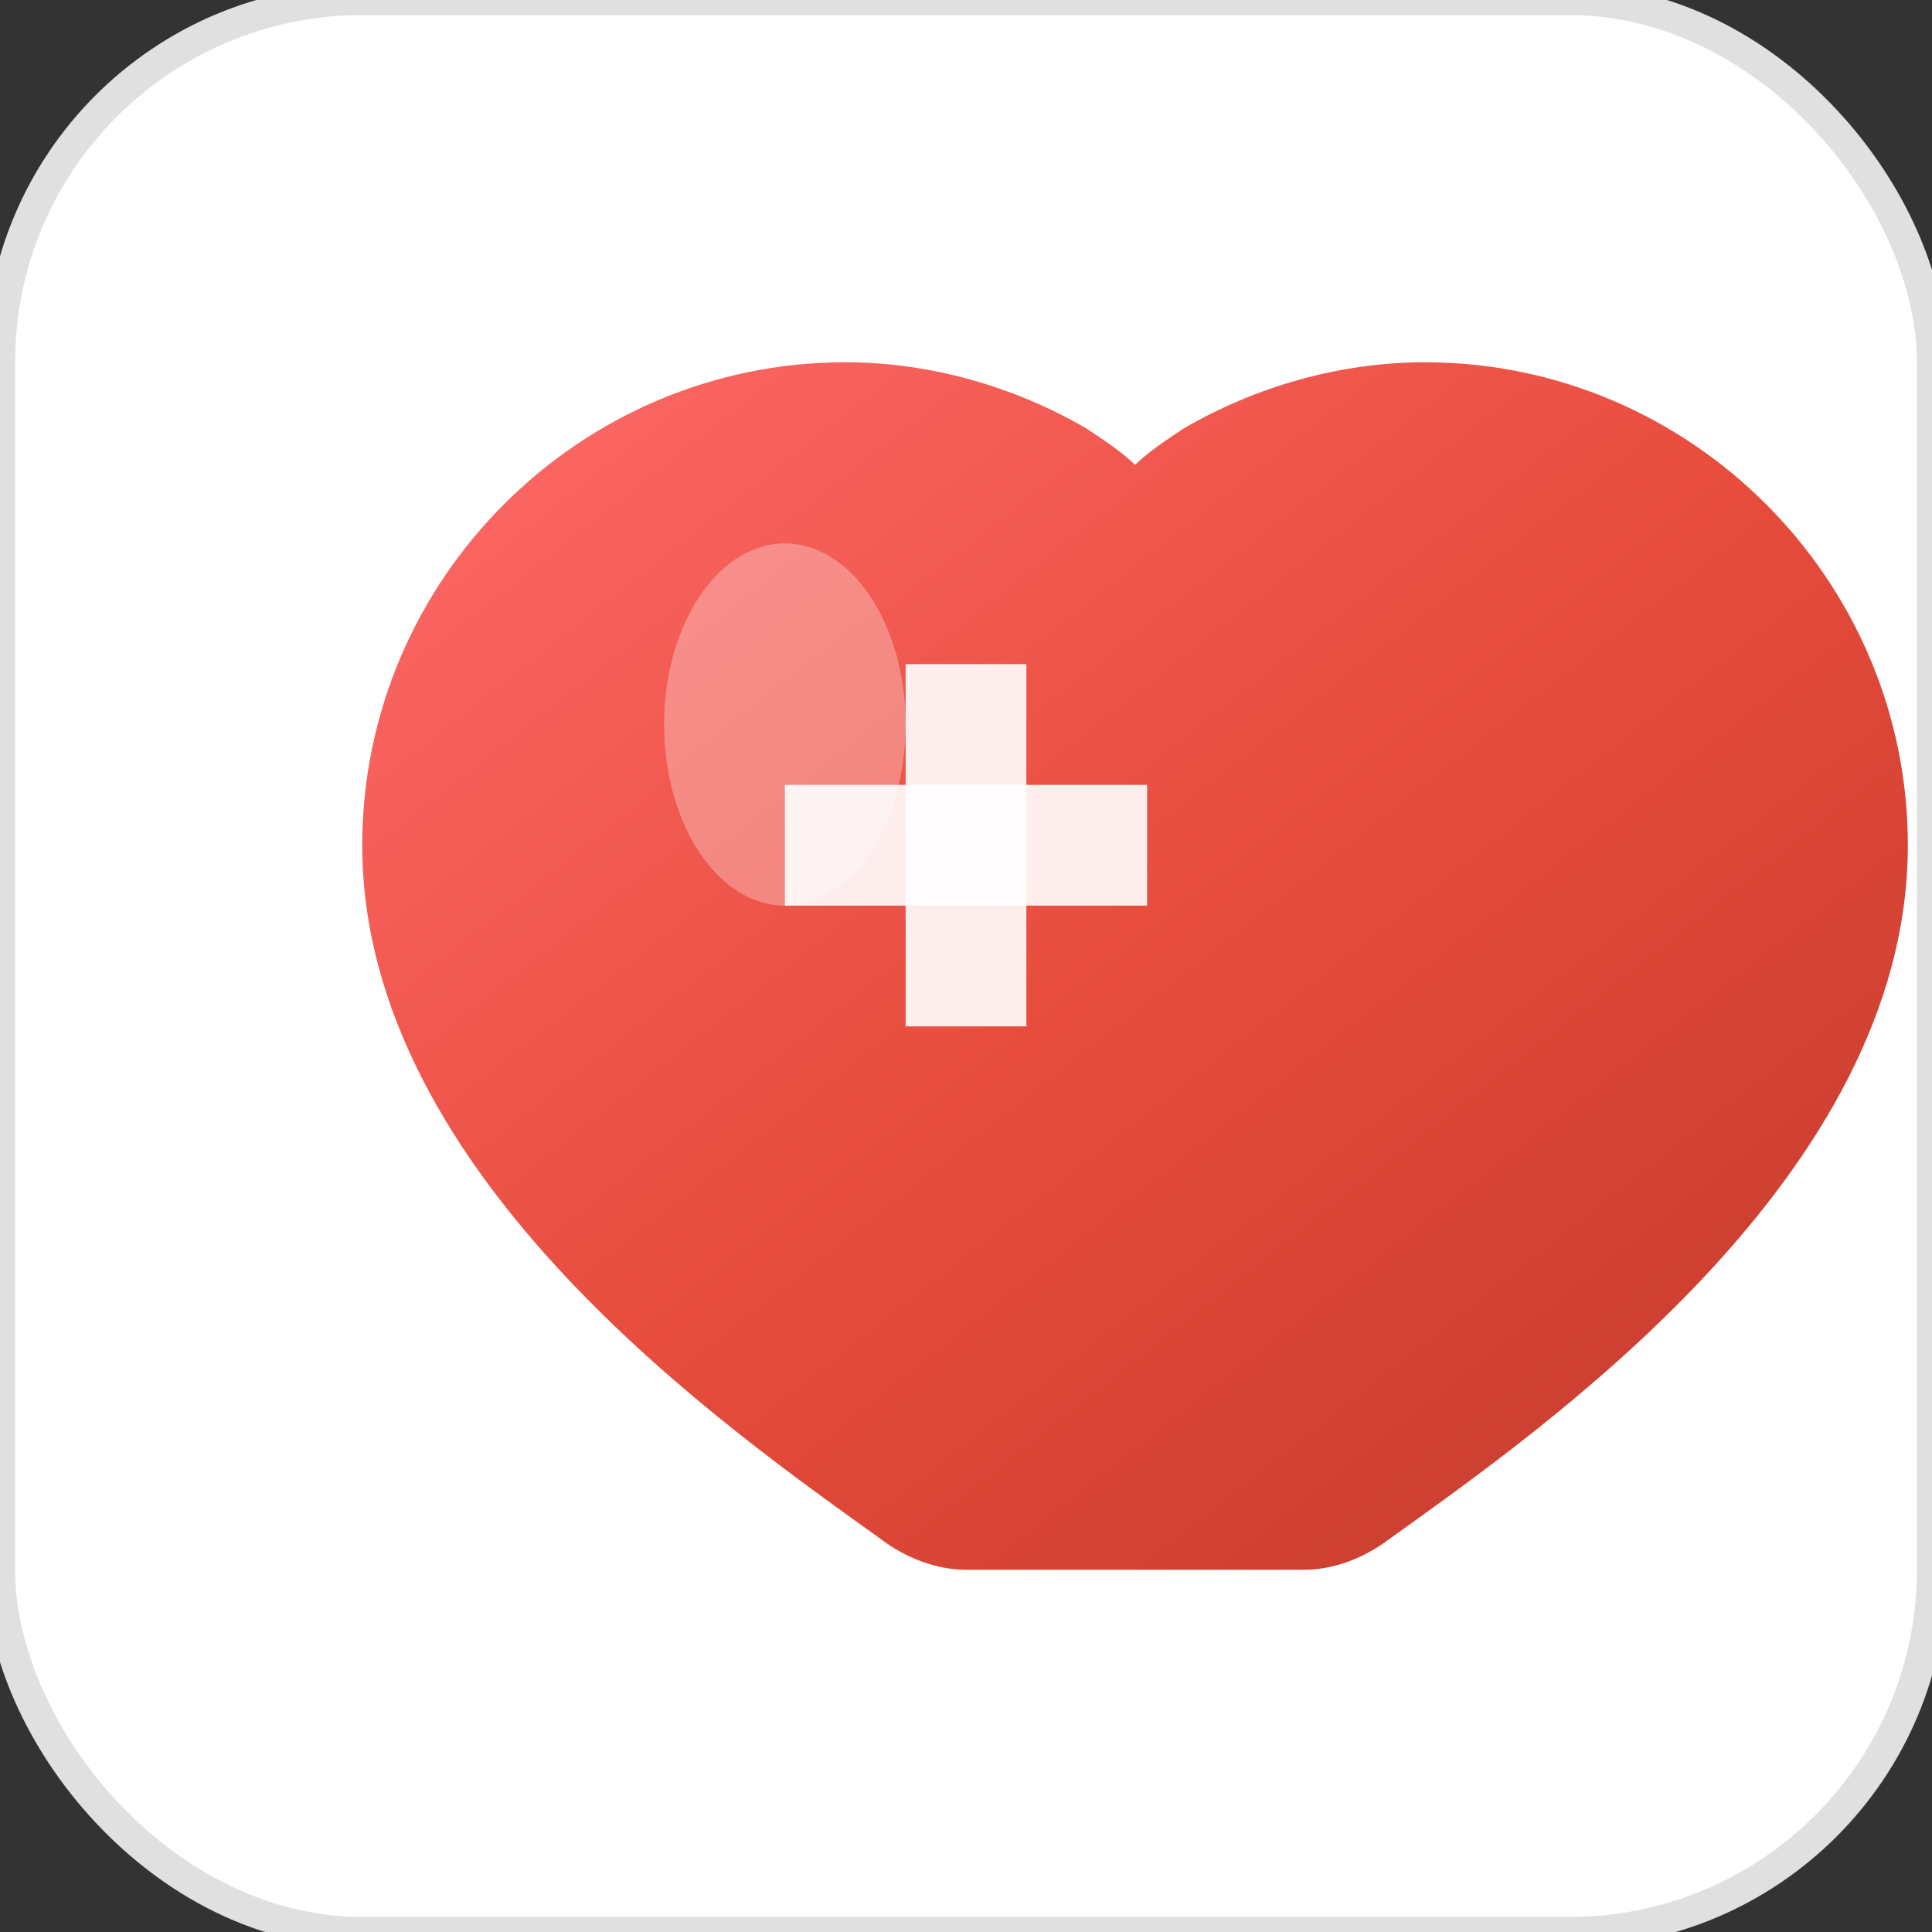 <?xml version="1.0" encoding="UTF-8"?>
<svg xmlns="http://www.w3.org/2000/svg" viewBox="0 0 32 32" width="32" height="32">
  <rect x="0" y="0" width="32" height="32" fill="#333333" stroke="none"/>
  <defs>
    <linearGradient id="heartGradient" x1="0%" y1="0%" x2="100%" y2="100%">
      <stop offset="0%" style="stop-color:#ff6b6b;stop-opacity:1" />
      <stop offset="50%" style="stop-color:#e74c3c;stop-opacity:1" />
      <stop offset="100%" style="stop-color:#c0392b;stop-opacity:1" />
    </linearGradient>
  </defs>
  
  <!-- Фон -->
  <rect width="32" height="32" rx="6" ry="6" fill="#ffffff" stroke="#e0e0e0" stroke-width="0.5"/>
  
  <!-- Основное сердце -->
  <path d="M16 26c-0.5 0-1-0.2-1.4-0.5C12.1 23.7 6 19.5 6 14c0-4.4 3.6-8 8-8 1.4 0 2.8 0.4 4 1.1 0.3 0.2 0.6 0.4 0.8 0.6 0.2-0.2 0.5-0.4 0.8-0.6 1.2-0.7 2.6-1.1 4-1.1 4.4 0 8 3.6 8 8 0 5.5-6.1 9.7-8.6 11.5-0.4 0.3-0.9 0.5-1.4 0.5z" 
        fill="url(#heartGradient)"/>
  
  <!-- Блик на сердце -->
  <ellipse cx="13" cy="12" rx="2" ry="3" fill="#ffffff" opacity="0.3"/>
  
  <!-- Крестик медицинский -->
  <g transform="translate(16, 14)">
    <rect x="-1" y="-3" width="2" height="6" fill="#ffffff" opacity="0.9"/>
    <rect x="-3" y="-1" width="6" height="2" fill="#ffffff" opacity="0.9"/>
  </g>
</svg> 